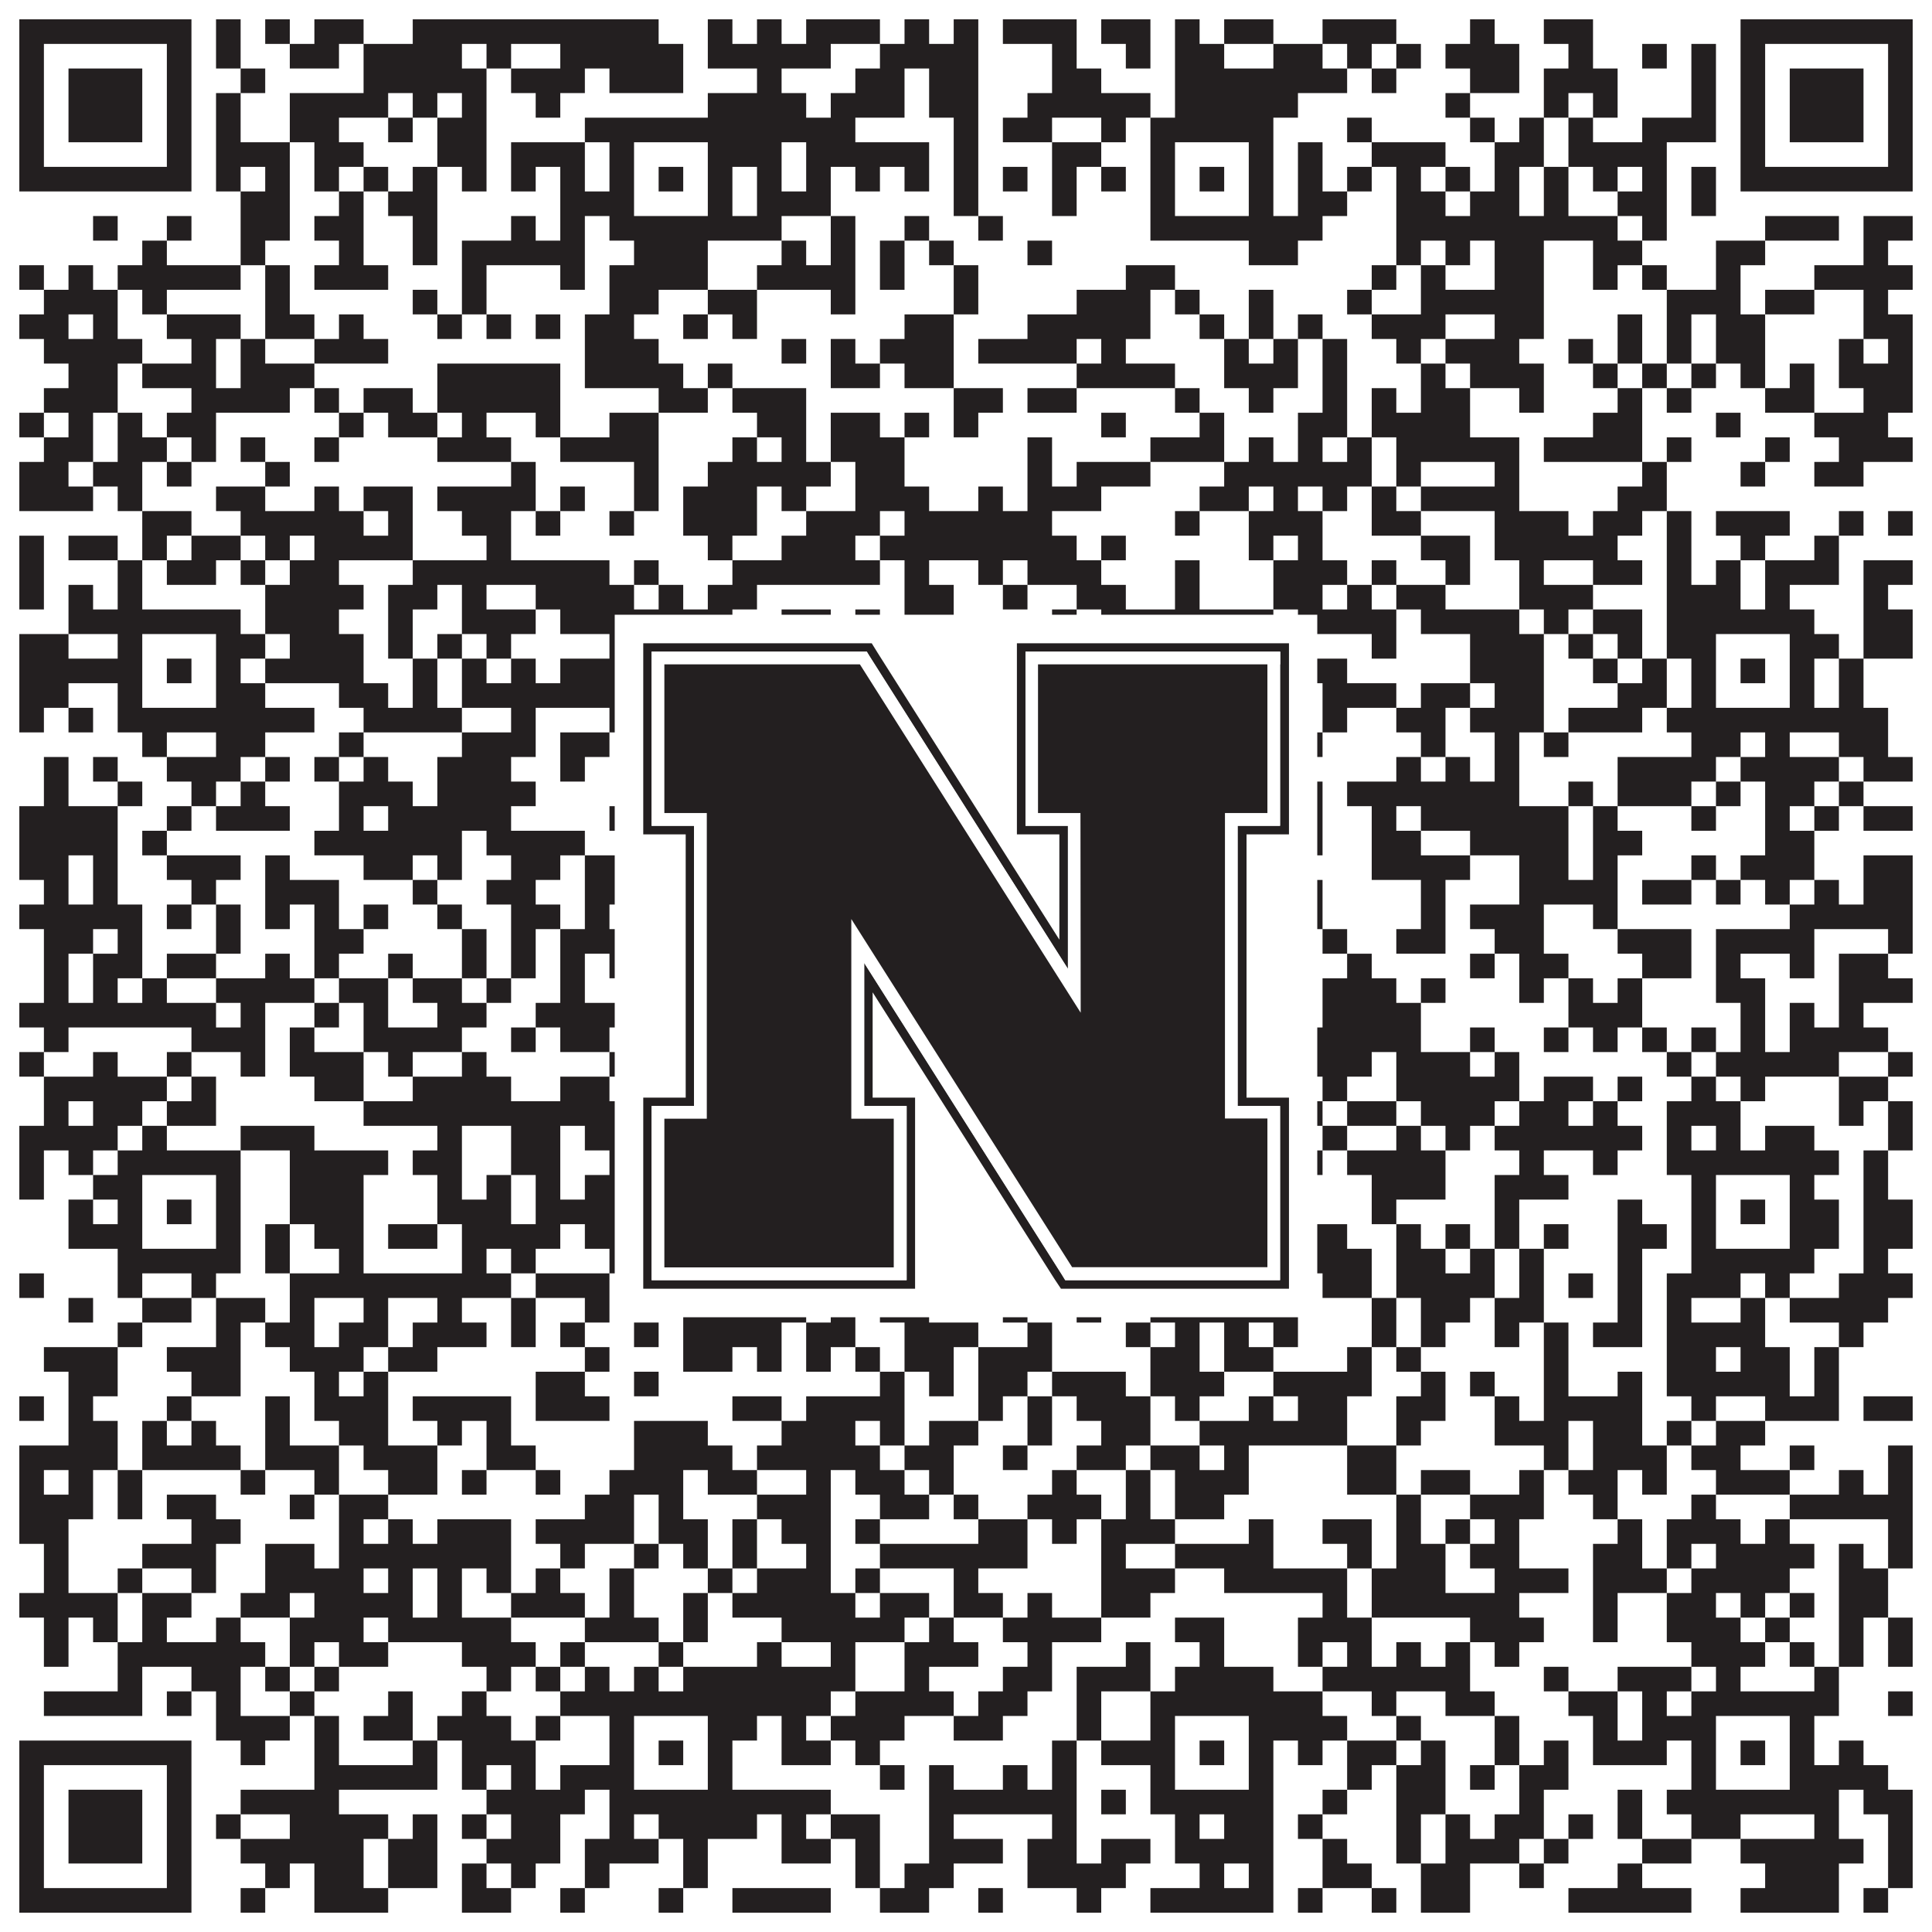<?xml version="1.0"?>
<svg xmlns="http://www.w3.org/2000/svg" xmlns:xlink="http://www.w3.org/1999/xlink" version="1.1" width="1100px" height="1100px" viewBox="0 0 1100 1100"><rect x="0" y="0" width="1100" height="1100" fill="#ffffff" fill-opacity="1"/><path fill="#231f20" fill-opacity="1" d="M11,11L109,11L109,25L11,25ZM123,11L137,11L137,25L123,25ZM151,11L165,11L165,25L151,25ZM179,11L207,11L207,25L179,25ZM235,11L375,11L375,25L235,25ZM403,11L417,11L417,25L403,25ZM431,11L445,11L445,25L431,25ZM459,11L501,11L501,25L459,25ZM515,11L529,11L529,25L515,25ZM543,11L557,11L557,25L543,25ZM571,11L613,11L613,25L571,25ZM627,11L655,11L655,25L627,25ZM669,11L683,11L683,25L669,25ZM697,11L725,11L725,25L697,25ZM753,11L795,11L795,25L753,25ZM837,11L851,11L851,25L837,25ZM879,11L907,11L907,25L879,25ZM991,11L1089,11L1089,25L991,25ZM11,25L25,25L25,39L11,39ZM95,25L109,25L109,39L95,39ZM123,25L137,25L137,39L123,39ZM165,25L193,25L193,39L165,39ZM207,25L263,25L263,39L207,39ZM277,25L291,25L291,39L277,39ZM319,25L389,25L389,39L319,39ZM403,25L473,25L473,39L403,39ZM501,25L557,25L557,39L501,39ZM599,25L613,25L613,39L599,39ZM641,25L655,25L655,39L641,39ZM669,25L697,25L697,39L669,39ZM725,25L753,25L753,39L725,39ZM767,25L781,25L781,39L767,39ZM795,25L809,25L809,39L795,39ZM823,25L865,25L865,39L823,39ZM893,25L907,25L907,39L893,39ZM935,25L949,25L949,39L935,39ZM963,25L977,25L977,39L963,39ZM991,25L1005,25L1005,39L991,39ZM1075,25L1089,25L1089,39L1075,39ZM11,39L25,39L25,53L11,53ZM39,39L81,39L81,53L39,53ZM95,39L109,39L109,53L95,53ZM137,39L151,39L151,53L137,53ZM207,39L277,39L277,53L207,53ZM291,39L333,39L333,53L291,53ZM347,39L389,39L389,53L347,53ZM431,39L445,39L445,53L431,53ZM487,39L515,39L515,53L487,53ZM529,39L557,39L557,53L529,53ZM599,39L627,39L627,53L599,53ZM669,39L767,39L767,53L669,53ZM781,39L795,39L795,53L781,53ZM837,39L865,39L865,53L837,53ZM879,39L921,39L921,53L879,53ZM963,39L977,39L977,53L963,53ZM991,39L1005,39L1005,53L991,53ZM1019,39L1061,39L1061,53L1019,53ZM1075,39L1089,39L1089,53L1075,53ZM11,53L25,53L25,67L11,67ZM39,53L81,53L81,67L39,67ZM95,53L109,53L109,67L95,67ZM123,53L137,53L137,67L123,67ZM165,53L221,53L221,67L165,67ZM235,53L249,53L249,67L235,67ZM263,53L277,53L277,67L263,67ZM305,53L319,53L319,67L305,67ZM403,53L459,53L459,67L403,67ZM473,53L515,53L515,67L473,67ZM529,53L557,53L557,67L529,67ZM585,53L655,53L655,67L585,67ZM669,53L739,53L739,67L669,67ZM823,53L837,53L837,67L823,67ZM879,53L893,53L893,67L879,67ZM907,53L921,53L921,67L907,67ZM963,53L977,53L977,67L963,67ZM991,53L1005,53L1005,67L991,67ZM1019,53L1061,53L1061,67L1019,67ZM1075,53L1089,53L1089,67L1075,67ZM11,67L25,67L25,81L11,81ZM39,67L81,67L81,81L39,81ZM95,67L109,67L109,81L95,81ZM123,67L137,67L137,81L123,81ZM165,67L193,67L193,81L165,81ZM221,67L235,67L235,81L221,81ZM249,67L277,67L277,81L249,81ZM333,67L487,67L487,81L333,81ZM543,67L557,67L557,81L543,81ZM571,67L599,67L599,81L571,81ZM627,67L641,67L641,81L627,81ZM655,67L725,67L725,81L655,81ZM767,67L781,67L781,81L767,81ZM837,67L851,67L851,81L837,81ZM865,67L879,67L879,81L865,81ZM893,67L907,67L907,81L893,81ZM935,67L977,67L977,81L935,81ZM991,67L1005,67L1005,81L991,81ZM1019,67L1061,67L1061,81L1019,81ZM1075,67L1089,67L1089,81L1075,81ZM11,81L25,81L25,95L11,95ZM95,81L109,81L109,95L95,95ZM123,81L165,81L165,95L123,95ZM179,81L207,81L207,95L179,95ZM249,81L277,81L277,95L249,95ZM291,81L333,81L333,95L291,95ZM347,81L361,81L361,95L347,95ZM403,81L445,81L445,95L403,95ZM459,81L529,81L529,95L459,95ZM543,81L557,81L557,95L543,95ZM599,81L627,81L627,95L599,95ZM655,81L669,81L669,95L655,95ZM711,81L725,81L725,95L711,95ZM739,81L753,81L753,95L739,95ZM781,81L823,81L823,95L781,95ZM851,81L879,81L879,95L851,95ZM893,81L949,81L949,95L893,95ZM991,81L1005,81L1005,95L991,95ZM1075,81L1089,81L1089,95L1075,95ZM11,95L109,95L109,109L11,109ZM123,95L137,95L137,109L123,109ZM151,95L165,95L165,109L151,109ZM179,95L193,95L193,109L179,109ZM207,95L221,95L221,109L207,109ZM235,95L249,95L249,109L235,109ZM263,95L277,95L277,109L263,109ZM291,95L305,95L305,109L291,109ZM319,95L333,95L333,109L319,109ZM347,95L361,95L361,109L347,109ZM375,95L389,95L389,109L375,109ZM403,95L417,95L417,109L403,109ZM431,95L445,95L445,109L431,109ZM459,95L473,95L473,109L459,109ZM487,95L501,95L501,109L487,109ZM515,95L529,95L529,109L515,109ZM543,95L557,95L557,109L543,109ZM571,95L585,95L585,109L571,109ZM599,95L613,95L613,109L599,109ZM627,95L641,95L641,109L627,109ZM655,95L669,95L669,109L655,109ZM683,95L697,95L697,109L683,109ZM711,95L725,95L725,109L711,109ZM739,95L753,95L753,109L739,109ZM767,95L781,95L781,109L767,109ZM795,95L809,95L809,109L795,109ZM823,95L837,95L837,109L823,109ZM851,95L865,95L865,109L851,109ZM879,95L893,95L893,109L879,109ZM907,95L921,95L921,109L907,109ZM935,95L949,95L949,109L935,109ZM963,95L977,95L977,109L963,109ZM991,95L1089,95L1089,109L991,109ZM137,109L165,109L165,123L137,123ZM193,109L207,109L207,123L193,123ZM221,109L249,109L249,123L221,123ZM319,109L361,109L361,123L319,123ZM403,109L417,109L417,123L403,123ZM431,109L473,109L473,123L431,123ZM543,109L557,109L557,123L543,123ZM599,109L613,109L613,123L599,123ZM655,109L669,109L669,123L655,123ZM711,109L725,109L725,123L711,123ZM739,109L767,109L767,123L739,123ZM795,109L823,109L823,123L795,123ZM837,109L865,109L865,123L837,123ZM879,109L893,109L893,123L879,123ZM921,109L949,109L949,123L921,123ZM963,109L977,109L977,123L963,123ZM53,123L67,123L67,137L53,137ZM95,123L109,123L109,137L95,137ZM137,123L165,123L165,137L137,137ZM179,123L207,123L207,137L179,137ZM235,123L249,123L249,137L235,137ZM291,123L305,123L305,137L291,137ZM319,123L333,123L333,137L319,137ZM347,123L445,123L445,137L347,137ZM473,123L487,123L487,137L473,137ZM515,123L529,123L529,137L515,137ZM557,123L571,123L571,137L557,137ZM655,123L753,123L753,137L655,137ZM795,123L921,123L921,137L795,137ZM935,123L949,123L949,137L935,137ZM1005,123L1047,123L1047,137L1005,137ZM1061,123L1089,123L1089,137L1061,137ZM81,137L95,137L95,151L81,151ZM137,137L151,137L151,151L137,151ZM193,137L207,137L207,151L193,151ZM235,137L249,137L249,151L235,151ZM263,137L333,137L333,151L263,151ZM361,137L403,137L403,151L361,151ZM445,137L459,137L459,151L445,151ZM473,137L487,137L487,151L473,151ZM501,137L515,137L515,151L501,151ZM529,137L543,137L543,151L529,151ZM585,137L599,137L599,151L585,151ZM711,137L739,137L739,151L711,151ZM795,137L809,137L809,151L795,151ZM823,137L837,137L837,151L823,151ZM851,137L879,137L879,151L851,151ZM907,137L935,137L935,151L907,151ZM977,137L1005,137L1005,151L977,151ZM1061,137L1075,137L1075,151L1061,151ZM11,151L25,151L25,165L11,165ZM39,151L53,151L53,165L39,165ZM67,151L137,151L137,165L67,165ZM151,151L165,151L165,165L151,165ZM179,151L221,151L221,165L179,165ZM263,151L277,151L277,165L263,165ZM319,151L333,151L333,165L319,165ZM347,151L403,151L403,165L347,165ZM431,151L487,151L487,165L431,165ZM501,151L515,151L515,165L501,165ZM543,151L557,151L557,165L543,165ZM641,151L669,151L669,165L641,165ZM781,151L795,151L795,165L781,165ZM809,151L823,151L823,165L809,165ZM851,151L879,151L879,165L851,165ZM907,151L921,151L921,165L907,165ZM935,151L949,151L949,165L935,165ZM977,151L991,151L991,165L977,165ZM1033,151L1089,151L1089,165L1033,165ZM25,165L67,165L67,179L25,179ZM81,165L95,165L95,179L81,179ZM151,165L165,165L165,179L151,179ZM235,165L249,165L249,179L235,179ZM263,165L277,165L277,179L263,179ZM347,165L375,165L375,179L347,179ZM403,165L431,165L431,179L403,179ZM473,165L487,165L487,179L473,179ZM543,165L557,165L557,179L543,179ZM613,165L655,165L655,179L613,179ZM669,165L683,165L683,179L669,179ZM711,165L725,165L725,179L711,179ZM767,165L781,165L781,179L767,179ZM809,165L879,165L879,179L809,179ZM949,165L991,165L991,179L949,179ZM1005,165L1033,165L1033,179L1005,179ZM1061,165L1075,165L1075,179L1061,179ZM11,179L39,179L39,193L11,193ZM53,179L67,179L67,193L53,193ZM95,179L137,179L137,193L95,193ZM151,179L179,179L179,193L151,193ZM193,179L207,179L207,193L193,193ZM249,179L263,179L263,193L249,193ZM277,179L291,179L291,193L277,193ZM305,179L319,179L319,193L305,193ZM333,179L361,179L361,193L333,193ZM389,179L403,179L403,193L389,193ZM417,179L431,179L431,193L417,193ZM515,179L543,179L543,193L515,193ZM585,179L655,179L655,193L585,193ZM683,179L697,179L697,193L683,193ZM711,179L725,179L725,193L711,193ZM739,179L753,179L753,193L739,193ZM781,179L823,179L823,193L781,193ZM851,179L879,179L879,193L851,193ZM921,179L935,179L935,193L921,193ZM949,179L963,179L963,193L949,193ZM977,179L1005,179L1005,193L977,193ZM1061,179L1089,179L1089,193L1061,193ZM25,193L81,193L81,207L25,207ZM109,193L123,193L123,207L109,207ZM137,193L151,193L151,207L137,207ZM179,193L221,193L221,207L179,207ZM333,193L375,193L375,207L333,207ZM445,193L459,193L459,207L445,207ZM473,193L487,193L487,207L473,207ZM501,193L543,193L543,207L501,207ZM557,193L613,193L613,207L557,207ZM627,193L641,193L641,207L627,207ZM697,193L711,193L711,207L697,207ZM725,193L739,193L739,207L725,207ZM753,193L767,193L767,207L753,207ZM795,193L809,193L809,207L795,207ZM823,193L865,193L865,207L823,207ZM893,193L907,193L907,207L893,207ZM921,193L935,193L935,207L921,207ZM949,193L963,193L963,207L949,207ZM977,193L1005,193L1005,207L977,207ZM1047,193L1061,193L1061,207L1047,207ZM1075,193L1089,193L1089,207L1075,207ZM39,207L67,207L67,221L39,221ZM81,207L123,207L123,221L81,221ZM137,207L179,207L179,221L137,221ZM249,207L319,207L319,221L249,221ZM333,207L389,207L389,221L333,221ZM403,207L417,207L417,221L403,221ZM473,207L501,207L501,221L473,221ZM515,207L543,207L543,221L515,221ZM613,207L669,207L669,221L613,221ZM697,207L739,207L739,221L697,221ZM753,207L767,207L767,221L753,221ZM809,207L823,207L823,221L809,221ZM837,207L879,207L879,221L837,221ZM907,207L921,207L921,221L907,221ZM935,207L949,207L949,221L935,221ZM963,207L977,207L977,221L963,221ZM991,207L1005,207L1005,221L991,221ZM1019,207L1033,207L1033,221L1019,221ZM1047,207L1089,207L1089,221L1047,221ZM25,221L67,221L67,235L25,235ZM109,221L165,221L165,235L109,235ZM179,221L193,221L193,235L179,235ZM207,221L235,221L235,235L207,235ZM249,221L319,221L319,235L249,235ZM375,221L403,221L403,235L375,235ZM417,221L459,221L459,235L417,235ZM543,221L571,221L571,235L543,235ZM585,221L613,221L613,235L585,235ZM669,221L683,221L683,235L669,235ZM711,221L725,221L725,235L711,235ZM753,221L767,221L767,235L753,235ZM781,221L795,221L795,235L781,235ZM809,221L837,221L837,235L809,235ZM865,221L879,221L879,235L865,235ZM921,221L935,221L935,235L921,235ZM949,221L963,221L963,235L949,235ZM1005,221L1033,221L1033,235L1005,235ZM1061,221L1089,221L1089,235L1061,235ZM11,235L25,235L25,249L11,249ZM39,235L53,235L53,249L39,249ZM67,235L81,235L81,249L67,249ZM95,235L123,235L123,249L95,249ZM193,235L207,235L207,249L193,249ZM221,235L249,235L249,249L221,249ZM263,235L277,235L277,249L263,249ZM305,235L319,235L319,249L305,249ZM347,235L375,235L375,249L347,249ZM431,235L459,235L459,249L431,249ZM473,235L501,235L501,249L473,249ZM515,235L529,235L529,249L515,249ZM543,235L557,235L557,249L543,249ZM627,235L641,235L641,249L627,249ZM683,235L697,235L697,249L683,249ZM739,235L767,235L767,249L739,249ZM781,235L837,235L837,249L781,249ZM907,235L935,235L935,249L907,249ZM977,235L991,235L991,249L977,249ZM1033,235L1075,235L1075,249L1033,249ZM25,249L53,249L53,263L25,263ZM67,249L95,249L95,263L67,263ZM109,249L123,249L123,263L109,263ZM137,249L151,249L151,263L137,263ZM179,249L193,249L193,263L179,263ZM249,249L291,249L291,263L249,263ZM319,249L375,249L375,263L319,263ZM417,249L431,249L431,263L417,263ZM445,249L459,249L459,263L445,263ZM473,249L515,249L515,263L473,263ZM585,249L599,249L599,263L585,263ZM655,249L697,249L697,263L655,263ZM711,249L725,249L725,263L711,263ZM739,249L753,249L753,263L739,263ZM767,249L781,249L781,263L767,263ZM795,249L865,249L865,263L795,263ZM879,249L935,249L935,263L879,263ZM949,249L963,249L963,263L949,263ZM1005,249L1019,249L1019,263L1005,263ZM1047,249L1089,249L1089,263L1047,263ZM11,263L39,263L39,277L11,277ZM53,263L81,263L81,277L53,277ZM95,263L109,263L109,277L95,277ZM151,263L165,263L165,277L151,277ZM291,263L305,263L305,277L291,277ZM361,263L375,263L375,277L361,277ZM403,263L473,263L473,277L403,277ZM487,263L515,263L515,277L487,277ZM585,263L599,263L599,277L585,277ZM613,263L655,263L655,277L613,277ZM697,263L781,263L781,277L697,277ZM795,263L809,263L809,277L795,277ZM851,263L865,263L865,277L851,277ZM935,263L949,263L949,277L935,277ZM991,263L1005,263L1005,277L991,277ZM1033,263L1061,263L1061,277L1033,277ZM11,277L53,277L53,291L11,291ZM67,277L81,277L81,291L67,291ZM123,277L151,277L151,291L123,291ZM179,277L193,277L193,291L179,291ZM207,277L235,277L235,291L207,291ZM249,277L305,277L305,291L249,291ZM319,277L333,277L333,291L319,291ZM361,277L375,277L375,291L361,291ZM389,277L431,277L431,291L389,291ZM445,277L459,277L459,291L445,291ZM487,277L529,277L529,291L487,291ZM557,277L571,277L571,291L557,291ZM585,277L627,277L627,291L585,291ZM683,277L711,277L711,291L683,291ZM725,277L739,277L739,291L725,291ZM753,277L767,277L767,291L753,291ZM781,277L795,277L795,291L781,291ZM809,277L865,277L865,291L809,291ZM921,277L949,277L949,291L921,291ZM81,291L109,291L109,305L81,305ZM137,291L207,291L207,305L137,305ZM221,291L235,291L235,305L221,305ZM263,291L291,291L291,305L263,305ZM305,291L319,291L319,305L305,305ZM347,291L361,291L361,305L347,305ZM389,291L431,291L431,305L389,305ZM459,291L501,291L501,305L459,305ZM515,291L599,291L599,305L515,305ZM669,291L683,291L683,305L669,305ZM711,291L753,291L753,305L711,305ZM781,291L809,291L809,305L781,305ZM851,291L893,291L893,305L851,305ZM907,291L935,291L935,305L907,305ZM949,291L963,291L963,305L949,305ZM977,291L1019,291L1019,305L977,305ZM1047,291L1061,291L1061,305L1047,305ZM1075,291L1089,291L1089,305L1075,305ZM11,305L25,305L25,319L11,319ZM39,305L67,305L67,319L39,319ZM81,305L95,305L95,319L81,319ZM109,305L137,305L137,319L109,319ZM151,305L165,305L165,319L151,319ZM179,305L235,305L235,319L179,319ZM277,305L291,305L291,319L277,319ZM403,305L417,305L417,319L403,319ZM445,305L487,305L487,319L445,319ZM501,305L613,305L613,319L501,319ZM627,305L641,305L641,319L627,319ZM711,305L725,305L725,319L711,319ZM739,305L753,305L753,319L739,319ZM809,305L837,305L837,319L809,319ZM851,305L921,305L921,319L851,319ZM949,305L963,305L963,319L949,319ZM991,305L1005,305L1005,319L991,319ZM1033,305L1047,305L1047,319L1033,319ZM11,319L25,319L25,333L11,333ZM67,319L81,319L81,333L67,333ZM95,319L123,319L123,333L95,333ZM137,319L151,319L151,333L137,333ZM165,319L193,319L193,333L165,333ZM235,319L347,319L347,333L235,333ZM361,319L375,319L375,333L361,333ZM417,319L501,319L501,333L417,333ZM515,319L529,319L529,333L515,333ZM557,319L571,319L571,333L557,333ZM585,319L627,319L627,333L585,333ZM669,319L683,319L683,333L669,333ZM725,319L767,319L767,333L725,333ZM781,319L795,319L795,333L781,333ZM823,319L837,319L837,333L823,333ZM865,319L879,319L879,333L865,333ZM907,319L935,319L935,333L907,333ZM949,319L963,319L963,333L949,333ZM977,319L991,319L991,333L977,333ZM1005,319L1047,319L1047,333L1005,333ZM1061,319L1089,319L1089,333L1061,333ZM11,333L25,333L25,347L11,347ZM39,333L53,333L53,347L39,347ZM67,333L81,333L81,347L67,347ZM151,333L207,333L207,347L151,347ZM221,333L249,333L249,347L221,347ZM263,333L277,333L277,347L263,347ZM305,333L361,333L361,347L305,347ZM375,333L389,333L389,347L375,347ZM403,333L431,333L431,347L403,347ZM515,333L543,333L543,347L515,347ZM571,333L585,333L585,347L571,347ZM613,333L641,333L641,347L613,347ZM669,333L683,333L683,347L669,347ZM725,333L753,333L753,347L725,347ZM767,333L781,333L781,347L767,347ZM795,333L823,333L823,347L795,347ZM865,333L907,333L907,347L865,347ZM949,333L991,333L991,347L949,347ZM1005,333L1019,333L1019,347L1005,347ZM1061,333L1075,333L1075,347L1061,347ZM39,347L137,347L137,361L39,361ZM151,347L193,347L193,361L151,361ZM221,347L235,347L235,361L221,361ZM263,347L305,347L305,361L263,361ZM319,347L417,347L417,361L319,361ZM445,347L473,347L473,361L445,361ZM487,347L501,347L501,361L487,361ZM515,347L543,347L543,361L515,361ZM599,347L613,347L613,361L599,361ZM627,347L725,347L725,361L627,361ZM739,347L795,347L795,361L739,361ZM809,347L865,347L865,361L809,361ZM879,347L893,347L893,361L879,361ZM907,347L935,347L935,361L907,361ZM949,347L1033,347L1033,361L949,361ZM1061,347L1089,347L1089,361L1061,361ZM11,361L39,361L39,375L11,375ZM67,361L81,361L81,375L67,375ZM123,361L151,361L151,375L123,375ZM165,361L207,361L207,375L165,375ZM221,361L235,361L235,375L221,375ZM249,361L263,361L263,375L249,375ZM277,361L291,361L291,375L277,375ZM347,361L361,361L361,375L347,375ZM403,361L417,361L417,375L403,375ZM445,361L501,361L501,375L445,375ZM557,361L571,361L571,375L557,375ZM585,361L599,361L599,375L585,375ZM641,361L669,361L669,375L641,375ZM711,361L739,361L739,375L711,375ZM781,361L795,361L795,375L781,375ZM837,361L879,361L879,375L837,375ZM893,361L907,361L907,375L893,375ZM921,361L935,361L935,375L921,375ZM949,361L977,361L977,375L949,375ZM1019,361L1047,361L1047,375L1019,375ZM1061,361L1089,361L1089,375L1061,375ZM11,375L81,375L81,389L11,389ZM95,375L109,375L109,389L95,389ZM123,375L137,375L137,389L123,389ZM151,375L207,375L207,389L151,389ZM235,375L249,375L249,389L235,389ZM263,375L277,375L277,389L263,389ZM291,375L305,375L305,389L291,389ZM319,375L361,375L361,389L319,389ZM375,375L389,375L389,389L375,389ZM403,375L417,375L417,389L403,389ZM431,375L445,375L445,389L431,389ZM487,375L501,375L501,389L487,389ZM529,375L585,375L585,389L529,389ZM599,375L669,375L669,389L599,389ZM683,375L697,375L697,389L683,389ZM711,375L725,375L725,389L711,389ZM739,375L767,375L767,389L739,389ZM837,375L879,375L879,389L837,389ZM907,375L921,375L921,389L907,389ZM935,375L949,375L949,389L935,389ZM963,375L977,375L977,389L963,389ZM991,375L1005,375L1005,389L991,389ZM1019,375L1033,375L1033,389L1019,389ZM1047,375L1061,375L1061,389L1047,389ZM11,389L39,389L39,403L11,403ZM67,389L81,389L81,403L67,403ZM123,389L151,389L151,403L123,403ZM193,389L221,389L221,403L193,403ZM235,389L249,389L249,403L235,403ZM263,389L361,389L361,403L263,403ZM403,389L459,389L459,403L403,403ZM473,389L529,389L529,403L473,403ZM543,389L571,389L571,403L543,403ZM585,389L599,389L599,403L585,403ZM641,389L669,389L669,403L641,403ZM711,389L725,389L725,403L711,403ZM753,389L795,389L795,403L753,403ZM809,389L837,389L837,403L809,403ZM851,389L879,389L879,403L851,403ZM921,389L949,389L949,403L921,403ZM963,389L977,389L977,403L963,403ZM1019,389L1033,389L1033,403L1019,403ZM1047,389L1061,389L1061,403L1047,403ZM11,403L25,403L25,417L11,417ZM39,403L53,403L53,417L39,417ZM67,403L179,403L179,417L67,417ZM207,403L263,403L263,417L207,417ZM291,403L305,403L305,417L291,417ZM347,403L417,403L417,417L347,417ZM431,403L459,403L459,417L431,417ZM473,403L501,403L501,417L473,417ZM585,403L599,403L599,417L585,417ZM613,403L627,403L627,417L613,417ZM655,403L725,403L725,417L655,417ZM753,403L767,403L767,417L753,417ZM795,403L823,403L823,417L795,417ZM837,403L879,403L879,417L837,417ZM893,403L935,403L935,417L893,417ZM949,403L1075,403L1075,417L949,417ZM81,417L95,417L95,431L81,431ZM123,417L151,417L151,431L123,431ZM193,417L207,417L207,431L193,431ZM263,417L305,417L305,431L263,431ZM319,417L347,417L347,431L319,431ZM375,417L389,417L389,431L375,431ZM431,417L445,417L445,431L431,431ZM473,417L487,417L487,431L473,431ZM501,417L515,417L515,431L501,431ZM529,417L585,417L585,431L529,431ZM627,417L641,417L641,431L627,431ZM655,417L697,417L697,431L655,431ZM711,417L753,417L753,431L711,431ZM809,417L823,417L823,431L809,431ZM851,417L865,417L865,431L851,431ZM879,417L893,417L893,431L879,431ZM963,417L991,417L991,431L963,431ZM1005,417L1019,417L1019,431L1005,431ZM1047,417L1075,417L1075,431L1047,431ZM25,431L39,431L39,445L25,445ZM53,431L67,431L67,445L53,445ZM95,431L137,431L137,445L95,445ZM151,431L165,431L165,445L151,445ZM179,431L193,431L193,445L179,445ZM207,431L221,431L221,445L207,445ZM249,431L291,431L291,445L249,445ZM319,431L333,431L333,445L319,445ZM361,431L375,431L375,445L361,445ZM389,431L403,431L403,445L389,445ZM417,431L431,431L431,445L417,445ZM445,431L459,431L459,445L445,445ZM473,431L487,431L487,445L473,445ZM501,431L515,431L515,445L501,445ZM571,431L585,431L585,445L571,445ZM599,431L613,431L613,445L599,445ZM655,431L711,431L711,445L655,445ZM795,431L809,431L809,445L795,445ZM823,431L837,431L837,445L823,445ZM851,431L865,431L865,445L851,445ZM921,431L977,431L977,445L921,445ZM991,431L1047,431L1047,445L991,445ZM1061,431L1089,431L1089,445L1061,445ZM25,445L39,445L39,459L25,459ZM67,445L81,445L81,459L67,459ZM109,445L123,445L123,459L109,459ZM137,445L151,445L151,459L137,459ZM193,445L235,445L235,459L193,459ZM249,445L305,445L305,459L249,459ZM361,445L375,445L375,459L361,459ZM403,445L431,445L431,459L403,459ZM487,445L501,445L501,459L487,459ZM515,445L529,445L529,459L515,459ZM557,445L571,445L571,459L557,459ZM599,445L613,445L613,459L599,459ZM627,445L669,445L669,459L627,459ZM683,445L697,445L697,459L683,459ZM739,445L753,445L753,459L739,459ZM767,445L865,445L865,459L767,459ZM893,445L907,445L907,459L893,459ZM921,445L963,445L963,459L921,459ZM977,445L991,445L991,459L977,459ZM1005,445L1033,445L1033,459L1005,459ZM1047,445L1061,445L1061,459L1047,459ZM11,459L67,459L67,473L11,473ZM95,459L109,459L109,473L95,473ZM123,459L165,459L165,473L123,473ZM193,459L207,459L207,473L193,473ZM221,459L291,459L291,473L221,473ZM347,459L375,459L375,473L347,473ZM403,459L431,459L431,473L403,473ZM543,459L585,459L585,473L543,473ZM613,459L627,459L627,473L613,473ZM683,459L697,459L697,473L683,473ZM711,459L753,459L753,473L711,473ZM781,459L795,459L795,473L781,473ZM809,459L893,459L893,473L809,473ZM907,459L921,459L921,473L907,473ZM963,459L977,459L977,473L963,473ZM1005,459L1019,459L1019,473L1005,473ZM1033,459L1047,459L1047,473L1033,473ZM1061,459L1089,459L1089,473L1061,473ZM11,473L67,473L67,487L11,487ZM81,473L95,473L95,487L81,487ZM179,473L263,473L263,487L179,487ZM277,473L333,473L333,487L277,487ZM361,473L431,473L431,487L361,487ZM445,473L459,473L459,487L445,487ZM473,473L515,473L515,487L473,487ZM529,473L543,473L543,487L529,487ZM557,473L571,473L571,487L557,487ZM599,473L669,473L669,487L599,487ZM711,473L725,473L725,487L711,487ZM739,473L753,473L753,487L739,487ZM781,473L809,473L809,487L781,487ZM837,473L893,473L893,487L837,487ZM907,473L935,473L935,487L907,487ZM1005,473L1033,473L1033,487L1005,487ZM11,487L39,487L39,501L11,501ZM53,487L67,487L67,501L53,501ZM95,487L137,487L137,501L95,501ZM151,487L165,487L165,501L151,501ZM207,487L235,487L235,501L207,501ZM249,487L263,487L263,501L249,501ZM291,487L319,487L319,501L291,501ZM333,487L361,487L361,501L333,501ZM431,487L459,487L459,501L431,501ZM473,487L515,487L515,501L473,501ZM529,487L543,487L543,501L529,501ZM571,487L585,487L585,501L571,501ZM599,487L613,487L613,501L599,501ZM669,487L683,487L683,501L669,501ZM711,487L725,487L725,501L711,501ZM781,487L837,487L837,501L781,501ZM865,487L893,487L893,501L865,501ZM907,487L921,487L921,501L907,501ZM963,487L977,487L977,501L963,501ZM991,487L1033,487L1033,501L991,501ZM1061,487L1089,487L1089,501L1061,501ZM25,501L39,501L39,515L25,515ZM53,501L67,501L67,515L53,515ZM109,501L123,501L123,515L109,515ZM151,501L193,501L193,515L151,515ZM235,501L249,501L249,515L235,515ZM277,501L305,501L305,515L277,515ZM333,501L375,501L375,515L333,515ZM431,501L445,501L445,515L431,515ZM473,501L529,501L529,515L473,515ZM557,501L585,501L585,515L557,515ZM613,501L627,501L627,515L613,515ZM641,501L669,501L669,515L641,515ZM739,501L753,501L753,515L739,515ZM809,501L823,501L823,515L809,515ZM865,501L921,501L921,515L865,515ZM935,501L963,501L963,515L935,515ZM977,501L991,501L991,515L977,515ZM1005,501L1019,501L1019,515L1005,515ZM1033,501L1047,501L1047,515L1033,515ZM1061,501L1089,501L1089,515L1061,515ZM11,515L81,515L81,529L11,529ZM95,515L109,515L109,529L95,529ZM123,515L137,515L137,529L123,529ZM151,515L165,515L165,529L151,529ZM179,515L193,515L193,529L179,529ZM207,515L221,515L221,529L207,529ZM249,515L263,515L263,529L249,529ZM291,515L319,515L319,529L291,529ZM333,515L347,515L347,529L333,529ZM361,515L375,515L375,529L361,529ZM403,515L417,515L417,529L403,529ZM431,515L473,515L473,529L431,529ZM487,515L529,515L529,529L487,529ZM557,515L571,515L571,529L557,529ZM599,515L613,515L613,529L599,529ZM655,515L669,515L669,529L655,529ZM739,515L753,515L753,529L739,529ZM809,515L823,515L823,529L809,529ZM837,515L879,515L879,529L837,529ZM907,515L921,515L921,529L907,529ZM1019,515L1089,515L1089,529L1019,529ZM25,529L53,529L53,543L25,543ZM67,529L81,529L81,543L67,543ZM123,529L137,529L137,543L123,543ZM179,529L207,529L207,543L179,543ZM263,529L277,529L277,543L263,543ZM291,529L305,529L305,543L291,543ZM319,529L361,529L361,543L319,543ZM375,529L417,529L417,543L375,543ZM431,529L445,529L445,543L431,543ZM473,529L515,529L515,543L473,543ZM543,529L557,529L557,543L543,543ZM641,529L697,529L697,543L641,543ZM711,529L725,529L725,543L711,543ZM753,529L767,529L767,543L753,543ZM795,529L823,529L823,543L795,543ZM851,529L879,529L879,543L851,543ZM921,529L963,529L963,543L921,543ZM977,529L1033,529L1033,543L977,543ZM1075,529L1089,529L1089,543L1075,543ZM25,543L39,543L39,557L25,557ZM53,543L81,543L81,557L53,557ZM95,543L123,543L123,557L95,557ZM151,543L165,543L165,557L151,557ZM179,543L193,543L193,557L179,557ZM221,543L235,543L235,557L221,557ZM263,543L277,543L277,557L263,557ZM291,543L305,543L305,557L291,557ZM319,543L333,543L333,557L319,557ZM347,543L361,543L361,557L347,557ZM375,543L389,543L389,557L375,557ZM445,543L459,543L459,557L445,557ZM571,543L599,543L599,557L571,557ZM641,543L655,543L655,557L641,557ZM669,543L683,543L683,557L669,557ZM697,543L711,543L711,557L697,557ZM767,543L781,543L781,557L767,557ZM837,543L851,543L851,557L837,557ZM865,543L893,543L893,557L865,557ZM935,543L963,543L963,557L935,557ZM977,543L991,543L991,557L977,557ZM1019,543L1033,543L1033,557L1019,557ZM1047,543L1075,543L1075,557L1047,557ZM25,557L39,557L39,571L25,571ZM53,557L67,557L67,571L53,571ZM81,557L95,557L95,571L81,571ZM123,557L179,557L179,571L123,571ZM193,557L221,557L221,571L193,571ZM235,557L263,557L263,571L235,571ZM277,557L291,557L291,571L277,571ZM319,557L333,557L333,571L319,571ZM361,557L375,557L375,571L361,571ZM389,557L417,557L417,571L389,571ZM445,557L459,557L459,571L445,571ZM473,557L487,557L487,571L473,571ZM641,557L669,557L669,571L641,571ZM711,557L739,557L739,571L711,571ZM753,557L795,557L795,571L753,571ZM809,557L823,557L823,571L809,571ZM865,557L879,557L879,571L865,571ZM893,557L907,557L907,571L893,571ZM921,557L935,557L935,571L921,571ZM977,557L1005,557L1005,571L977,571ZM1047,557L1089,557L1089,571L1047,571ZM11,571L123,571L123,585L11,585ZM137,571L151,571L151,585L137,585ZM179,571L193,571L193,585L179,585ZM207,571L221,571L221,585L207,585ZM249,571L277,571L277,585L249,585ZM305,571L375,571L375,585L305,585ZM389,571L417,571L417,585L389,585ZM431,571L473,571L473,585L431,585ZM501,571L557,571L557,585L501,585ZM571,571L585,571L585,585L571,585ZM599,571L613,571L613,585L599,585ZM641,571L655,571L655,585L641,585ZM669,571L683,571L683,585L669,585ZM753,571L809,571L809,585L753,585ZM893,571L935,571L935,585L893,585ZM991,571L1005,571L1005,585L991,585ZM1019,571L1033,571L1033,585L1019,585ZM1047,571L1061,571L1061,585L1047,585ZM25,585L39,585L39,599L25,599ZM109,585L151,585L151,599L109,599ZM165,585L179,585L179,599L165,599ZM207,585L263,585L263,599L207,599ZM291,585L305,585L305,599L291,599ZM319,585L347,585L347,599L319,599ZM361,585L375,585L375,599L361,599ZM389,585L431,585L431,599L389,599ZM445,585L473,585L473,599L445,599ZM515,585L571,585L571,599L515,599ZM599,585L627,585L627,599L599,599ZM669,585L683,585L683,599L669,599ZM725,585L809,585L809,599L725,599ZM837,585L851,585L851,599L837,599ZM879,585L893,585L893,599L879,599ZM907,585L921,585L921,599L907,599ZM935,585L949,585L949,599L935,599ZM963,585L977,585L977,599L963,599ZM991,585L1005,585L1005,599L991,599ZM1019,585L1075,585L1075,599L1019,599ZM11,599L25,599L25,613L11,613ZM53,599L67,599L67,613L53,613ZM95,599L109,599L109,613L95,613ZM137,599L151,599L151,613L137,613ZM165,599L207,599L207,613L165,613ZM221,599L235,599L235,613L221,613ZM263,599L277,599L277,613L263,613ZM347,599L403,599L403,613L347,613ZM431,599L473,599L473,613L431,613ZM515,599L529,599L529,613L515,613ZM557,599L585,599L585,613L557,613ZM627,599L655,599L655,613L627,613ZM669,599L683,599L683,613L669,613ZM711,599L725,599L725,613L711,613ZM739,599L781,599L781,613L739,613ZM795,599L837,599L837,613L795,613ZM851,599L865,599L865,613L851,613ZM949,599L963,599L963,613L949,613ZM977,599L1047,599L1047,613L977,613ZM1075,599L1089,599L1089,613L1075,613ZM25,613L95,613L95,627L25,627ZM109,613L123,613L123,627L109,627ZM179,613L207,613L207,627L179,627ZM235,613L291,613L291,627L235,627ZM319,613L347,613L347,627L319,627ZM361,613L375,613L375,627L361,627ZM403,613L417,613L417,627L403,627ZM431,613L459,613L459,627L431,627ZM473,613L571,613L571,627L473,627ZM585,613L627,613L627,627L585,627ZM669,613L683,613L683,627L669,627ZM711,613L725,613L725,627L711,627ZM753,613L767,613L767,627L753,627ZM795,613L865,613L865,627L795,627ZM879,613L907,613L907,627L879,627ZM921,613L935,613L935,627L921,627ZM963,613L977,613L977,627L963,627ZM991,613L1005,613L1005,627L991,627ZM1047,613L1075,613L1075,627L1047,627ZM25,627L39,627L39,641L25,641ZM53,627L81,627L81,641L53,641ZM95,627L123,627L123,641L95,641ZM207,627L361,627L361,641L207,641ZM403,627L417,627L417,641L403,641ZM487,627L501,627L501,641L487,641ZM529,627L557,627L557,641L529,641ZM585,627L613,627L613,641L585,641ZM641,627L669,627L669,641L641,641ZM683,627L697,627L697,641L683,641ZM711,627L753,627L753,641L711,641ZM767,627L795,627L795,641L767,641ZM809,627L851,627L851,641L809,641ZM865,627L893,627L893,641L865,641ZM907,627L921,627L921,641L907,641ZM949,627L991,627L991,641L949,641ZM1047,627L1061,627L1061,641L1047,641ZM1075,627L1089,627L1089,641L1075,641ZM11,641L67,641L67,655L11,655ZM81,641L95,641L95,655L81,655ZM137,641L179,641L179,655L137,655ZM249,641L263,641L263,655L249,655ZM291,641L319,641L319,655L291,655ZM333,641L361,641L361,655L333,655ZM375,641L389,641L389,655L375,655ZM403,641L417,641L417,655L403,655ZM445,641L473,641L473,655L445,655ZM487,641L543,641L543,655L487,655ZM557,641L571,641L571,655L557,655ZM585,641L599,641L599,655L585,655ZM613,641L641,641L641,655L613,655ZM683,641L697,641L697,655L683,655ZM711,641L725,641L725,655L711,655ZM753,641L767,641L767,655L753,655ZM795,641L809,641L809,655L795,655ZM823,641L837,641L837,655L823,655ZM851,641L935,641L935,655L851,655ZM949,641L963,641L963,655L949,655ZM977,641L991,641L991,655L977,655ZM1005,641L1033,641L1033,655L1005,655ZM1075,641L1089,641L1089,655L1075,655ZM11,655L25,655L25,669L11,669ZM39,655L53,655L53,669L39,669ZM67,655L137,655L137,669L67,669ZM165,655L221,655L221,669L165,669ZM235,655L263,655L263,669L235,669ZM291,655L319,655L319,669L291,669ZM347,655L431,655L431,669L347,669ZM487,655L501,655L501,669L487,669ZM557,655L571,655L571,669L557,669ZM599,655L613,655L613,669L599,669ZM627,655L725,655L725,669L627,669ZM739,655L753,655L753,669L739,669ZM767,655L823,655L823,669L767,669ZM865,655L879,655L879,669L865,669ZM907,655L921,655L921,669L907,669ZM949,655L1047,655L1047,669L949,669ZM1061,655L1075,655L1075,669L1061,669ZM11,669L25,669L25,683L11,683ZM53,669L81,669L81,683L53,683ZM123,669L137,669L137,683L123,683ZM165,669L207,669L207,683L165,683ZM249,669L263,669L263,683L249,683ZM277,669L291,669L291,683L277,683ZM305,669L319,669L319,683L305,683ZM333,669L361,669L361,683L333,683ZM403,669L445,669L445,683L403,683ZM459,669L487,669L487,683L459,683ZM543,669L627,669L627,683L543,683ZM641,669L669,669L669,683L641,683ZM711,669L739,669L739,683L711,683ZM781,669L823,669L823,683L781,683ZM851,669L893,669L893,683L851,683ZM963,669L977,669L977,683L963,683ZM1019,669L1033,669L1033,683L1019,683ZM1061,669L1075,669L1075,683L1061,683ZM39,683L53,683L53,697L39,697ZM67,683L81,683L81,697L67,697ZM95,683L109,683L109,697L95,697ZM123,683L137,683L137,697L123,697ZM165,683L207,683L207,697L165,697ZM249,683L291,683L291,697L249,697ZM305,683L361,683L361,697L305,697ZM375,683L389,683L389,697L375,697ZM403,683L431,683L431,697L403,697ZM445,683L515,683L515,697L445,697ZM529,683L557,683L557,697L529,697ZM571,683L585,683L585,697L571,697ZM599,683L613,683L613,697L599,697ZM655,683L669,683L669,697L655,697ZM683,683L697,683L697,697L683,697ZM711,683L725,683L725,697L711,697ZM781,683L795,683L795,697L781,697ZM851,683L865,683L865,697L851,697ZM921,683L935,683L935,697L921,697ZM963,683L977,683L977,697L963,697ZM991,683L1005,683L1005,697L991,697ZM1019,683L1047,683L1047,697L1019,697ZM1061,683L1089,683L1089,697L1061,697ZM39,697L81,697L81,711L39,711ZM123,697L137,697L137,711L123,711ZM151,697L165,697L165,711L151,711ZM179,697L207,697L207,711L179,711ZM221,697L249,697L249,711L221,711ZM263,697L319,697L319,711L263,711ZM333,697L361,697L361,711L333,711ZM403,697L417,697L417,711L403,711ZM431,697L459,697L459,711L431,711ZM473,697L487,697L487,711L473,711ZM543,697L571,697L571,711L543,711ZM585,697L627,697L627,711L585,711ZM655,697L669,697L669,711L655,711ZM711,697L767,697L767,711L711,711ZM795,697L809,697L809,711L795,711ZM823,697L837,697L837,711L823,711ZM851,697L865,697L865,711L851,711ZM879,697L893,697L893,711L879,711ZM921,697L949,697L949,711L921,711ZM963,697L977,697L977,711L963,711ZM1019,697L1047,697L1047,711L1019,711ZM1061,697L1089,697L1089,711L1061,711ZM67,711L137,711L137,725L67,725ZM151,711L165,711L165,725L151,725ZM193,711L207,711L207,725L193,725ZM263,711L277,711L277,725L263,725ZM291,711L305,711L305,725L291,725ZM347,711L431,711L431,725L347,725ZM487,711L515,711L515,725L487,725ZM571,711L585,711L585,725L571,725ZM599,711L627,711L627,725L599,725ZM641,711L725,711L725,725L641,725ZM739,711L781,711L781,725L739,725ZM795,711L823,711L823,725L795,725ZM837,711L851,711L851,725L837,725ZM865,711L879,711L879,725L865,725ZM921,711L935,711L935,725L921,725ZM963,711L1033,711L1033,725L963,725ZM1061,711L1075,711L1075,725L1061,725ZM11,725L25,725L25,739L11,739ZM67,725L81,725L81,739L67,739ZM109,725L123,725L123,739L109,739ZM165,725L291,725L291,739L165,739ZM305,725L347,725L347,739L305,739ZM375,725L403,725L403,739L375,739ZM417,725L431,725L431,739L417,739ZM501,725L515,725L515,739L501,739ZM529,725L543,725L543,739L529,739ZM557,725L599,725L599,739L557,739ZM613,725L641,725L641,739L613,739ZM711,725L725,725L725,739L711,739ZM753,725L781,725L781,739L753,739ZM795,725L851,725L851,739L795,739ZM865,725L879,725L879,739L865,739ZM893,725L907,725L907,739L893,739ZM921,725L935,725L935,739L921,739ZM949,725L991,725L991,739L949,739ZM1005,725L1019,725L1019,739L1005,739ZM1047,725L1089,725L1089,739L1047,739ZM39,739L53,739L53,753L39,753ZM81,739L109,739L109,753L81,753ZM123,739L151,739L151,753L123,753ZM165,739L179,739L179,753L165,753ZM207,739L221,739L221,753L207,753ZM249,739L263,739L263,753L249,753ZM291,739L305,739L305,753L291,753ZM333,739L347,739L347,753L333,753ZM389,739L459,739L459,753L389,753ZM473,739L487,739L487,753L473,753ZM501,739L529,739L529,753L501,753ZM571,739L585,739L585,753L571,753ZM613,739L627,739L627,753L613,753ZM655,739L739,739L739,753L655,753ZM781,739L795,739L795,753L781,753ZM809,739L837,739L837,753L809,753ZM851,739L879,739L879,753L851,753ZM921,739L935,739L935,753L921,753ZM949,739L963,739L963,753L949,753ZM991,739L1005,739L1005,753L991,753ZM1019,739L1075,739L1075,753L1019,753ZM67,753L81,753L81,767L67,767ZM123,753L137,753L137,767L123,767ZM151,753L179,753L179,767L151,767ZM193,753L221,753L221,767L193,767ZM235,753L277,753L277,767L235,767ZM291,753L305,753L305,767L291,767ZM319,753L333,753L333,767L319,767ZM361,753L375,753L375,767L361,767ZM389,753L445,753L445,767L389,767ZM459,753L487,753L487,767L459,767ZM515,753L557,753L557,767L515,767ZM585,753L599,753L599,767L585,767ZM641,753L655,753L655,767L641,767ZM669,753L683,753L683,767L669,767ZM697,753L711,753L711,767L697,767ZM725,753L739,753L739,767L725,767ZM781,753L795,753L795,767L781,767ZM809,753L823,753L823,767L809,767ZM851,753L865,753L865,767L851,767ZM879,753L893,753L893,767L879,767ZM907,753L935,753L935,767L907,767ZM949,753L1005,753L1005,767L949,767ZM1047,753L1061,753L1061,767L1047,767ZM25,767L67,767L67,781L25,781ZM95,767L137,767L137,781L95,781ZM165,767L207,767L207,781L165,781ZM221,767L249,767L249,781L221,781ZM333,767L347,767L347,781L333,781ZM389,767L417,767L417,781L389,781ZM431,767L445,767L445,781L431,781ZM459,767L473,767L473,781L459,781ZM487,767L501,767L501,781L487,781ZM515,767L543,767L543,781L515,781ZM557,767L599,767L599,781L557,781ZM655,767L683,767L683,781L655,781ZM697,767L725,767L725,781L697,781ZM767,767L781,767L781,781L767,781ZM795,767L809,767L809,781L795,781ZM879,767L893,767L893,781L879,781ZM949,767L977,767L977,781L949,781ZM991,767L1019,767L1019,781L991,781ZM1033,767L1047,767L1047,781L1033,781ZM39,781L67,781L67,795L39,795ZM109,781L137,781L137,795L109,795ZM179,781L193,781L193,795L179,795ZM207,781L221,781L221,795L207,795ZM305,781L333,781L333,795L305,795ZM361,781L375,781L375,795L361,795ZM501,781L515,781L515,795L501,795ZM529,781L543,781L543,795L529,795ZM557,781L585,781L585,795L557,795ZM599,781L641,781L641,795L599,795ZM655,781L697,781L697,795L655,795ZM725,781L781,781L781,795L725,795ZM809,781L823,781L823,795L809,795ZM837,781L851,781L851,795L837,795ZM879,781L893,781L893,795L879,795ZM921,781L935,781L935,795L921,795ZM949,781L1019,781L1019,795L949,795ZM1033,781L1047,781L1047,795L1033,795ZM11,795L25,795L25,809L11,809ZM39,795L53,795L53,809L39,809ZM95,795L109,795L109,809L95,809ZM151,795L165,795L165,809L151,809ZM179,795L221,795L221,809L179,809ZM235,795L291,795L291,809L235,809ZM305,795L347,795L347,809L305,809ZM417,795L445,795L445,809L417,809ZM459,795L515,795L515,809L459,809ZM557,795L571,795L571,809L557,809ZM585,795L599,795L599,809L585,809ZM613,795L655,795L655,809L613,809ZM669,795L683,795L683,809L669,809ZM711,795L725,795L725,809L711,809ZM739,795L767,795L767,809L739,809ZM795,795L823,795L823,809L795,809ZM851,795L865,795L865,809L851,809ZM879,795L935,795L935,809L879,809ZM963,795L977,795L977,809L963,809ZM1005,795L1047,795L1047,809L1005,809ZM1061,795L1089,795L1089,809L1061,809ZM39,809L67,809L67,823L39,823ZM81,809L95,809L95,823L81,823ZM109,809L123,809L123,823L109,823ZM151,809L165,809L165,823L151,823ZM193,809L221,809L221,823L193,823ZM249,809L263,809L263,823L249,823ZM277,809L291,809L291,823L277,823ZM361,809L403,809L403,823L361,823ZM445,809L487,809L487,823L445,823ZM501,809L515,809L515,823L501,823ZM529,809L557,809L557,823L529,823ZM585,809L599,809L599,823L585,823ZM627,809L655,809L655,823L627,823ZM683,809L767,809L767,823L683,823ZM795,809L809,809L809,823L795,823ZM851,809L893,809L893,823L851,823ZM907,809L935,809L935,823L907,823ZM949,809L963,809L963,823L949,823ZM977,809L1005,809L1005,823L977,823ZM11,823L67,823L67,837L11,837ZM81,823L137,823L137,837L81,837ZM151,823L193,823L193,837L151,837ZM207,823L249,823L249,837L207,837ZM277,823L305,823L305,837L277,837ZM361,823L417,823L417,837L361,837ZM431,823L501,823L501,837L431,837ZM515,823L543,823L543,837L515,837ZM571,823L585,823L585,837L571,837ZM613,823L641,823L641,837L613,837ZM655,823L683,823L683,837L655,837ZM697,823L711,823L711,837L697,837ZM767,823L795,823L795,837L767,837ZM879,823L893,823L893,837L879,837ZM907,823L949,823L949,837L907,837ZM963,823L991,823L991,837L963,837ZM1019,823L1033,823L1033,837L1019,837ZM1075,823L1089,823L1089,837L1075,837ZM11,837L25,837L25,851L11,851ZM39,837L53,837L53,851L39,851ZM67,837L81,837L81,851L67,851ZM137,837L151,837L151,851L137,851ZM179,837L193,837L193,851L179,851ZM221,837L249,837L249,851L221,851ZM263,837L277,837L277,851L263,851ZM305,837L319,837L319,851L305,851ZM347,837L389,837L389,851L347,851ZM403,837L431,837L431,851L403,851ZM459,837L473,837L473,851L459,851ZM487,837L515,837L515,851L487,851ZM529,837L543,837L543,851L529,851ZM599,837L613,837L613,851L599,851ZM641,837L655,837L655,851L641,851ZM669,837L711,837L711,851L669,851ZM767,837L795,837L795,851L767,851ZM809,837L837,837L837,851L809,851ZM865,837L879,837L879,851L865,851ZM893,837L921,837L921,851L893,851ZM935,837L949,837L949,851L935,851ZM977,837L1019,837L1019,851L977,851ZM1047,837L1061,837L1061,851L1047,851ZM1075,837L1089,837L1089,851L1075,851ZM11,851L53,851L53,865L11,865ZM67,851L81,851L81,865L67,865ZM95,851L123,851L123,865L95,865ZM165,851L179,851L179,865L165,865ZM193,851L221,851L221,865L193,865ZM333,851L361,851L361,865L333,865ZM375,851L389,851L389,865L375,865ZM431,851L473,851L473,865L431,865ZM501,851L529,851L529,865L501,865ZM543,851L557,851L557,865L543,865ZM585,851L627,851L627,865L585,865ZM641,851L655,851L655,865L641,865ZM669,851L697,851L697,865L669,865ZM795,851L809,851L809,865L795,865ZM837,851L879,851L879,865L837,865ZM907,851L921,851L921,865L907,865ZM963,851L977,851L977,865L963,865ZM1019,851L1089,851L1089,865L1019,865ZM11,865L39,865L39,879L11,879ZM109,865L137,865L137,879L109,879ZM193,865L207,865L207,879L193,879ZM221,865L235,865L235,879L221,879ZM249,865L291,865L291,879L249,879ZM305,865L361,865L361,879L305,879ZM375,865L403,865L403,879L375,879ZM417,865L431,865L431,879L417,879ZM445,865L473,865L473,879L445,879ZM487,865L501,865L501,879L487,879ZM557,865L585,865L585,879L557,879ZM599,865L613,865L613,879L599,879ZM627,865L669,865L669,879L627,879ZM711,865L725,865L725,879L711,879ZM753,865L781,865L781,879L753,879ZM795,865L809,865L809,879L795,879ZM823,865L837,865L837,879L823,879ZM851,865L865,865L865,879L851,879ZM921,865L935,865L935,879L921,879ZM949,865L991,865L991,879L949,879ZM1005,865L1019,865L1019,879L1005,879ZM1075,865L1089,865L1089,879L1075,879ZM25,879L39,879L39,893L25,893ZM81,879L123,879L123,893L81,893ZM151,879L179,879L179,893L151,893ZM193,879L291,879L291,893L193,893ZM319,879L333,879L333,893L319,893ZM361,879L375,879L375,893L361,893ZM389,879L403,879L403,893L389,893ZM417,879L431,879L431,893L417,893ZM459,879L473,879L473,893L459,893ZM501,879L585,879L585,893L501,893ZM627,879L641,879L641,893L627,893ZM669,879L725,879L725,893L669,893ZM767,879L781,879L781,893L767,893ZM795,879L823,879L823,893L795,893ZM837,879L865,879L865,893L837,893ZM907,879L935,879L935,893L907,893ZM949,879L963,879L963,893L949,893ZM977,879L1033,879L1033,893L977,893ZM1047,879L1061,879L1061,893L1047,893ZM1075,879L1089,879L1089,893L1075,893ZM25,893L39,893L39,907L25,907ZM67,893L81,893L81,907L67,907ZM109,893L123,893L123,907L109,907ZM151,893L207,893L207,907L151,907ZM221,893L235,893L235,907L221,907ZM249,893L263,893L263,907L249,907ZM277,893L291,893L291,907L277,907ZM305,893L319,893L319,907L305,907ZM347,893L361,893L361,907L347,907ZM403,893L417,893L417,907L403,907ZM431,893L473,893L473,907L431,907ZM487,893L501,893L501,907L487,907ZM543,893L557,893L557,907L543,907ZM627,893L669,893L669,907L627,907ZM697,893L767,893L767,907L697,907ZM781,893L823,893L823,907L781,907ZM851,893L893,893L893,907L851,907ZM907,893L949,893L949,907L907,907ZM963,893L1019,893L1019,907L963,907ZM1047,893L1075,893L1075,907L1047,907ZM11,907L67,907L67,921L11,921ZM81,907L109,907L109,921L81,921ZM137,907L165,907L165,921L137,921ZM179,907L235,907L235,921L179,921ZM249,907L263,907L263,921L249,921ZM291,907L333,907L333,921L291,921ZM347,907L361,907L361,921L347,921ZM389,907L403,907L403,921L389,921ZM417,907L487,907L487,921L417,921ZM501,907L529,907L529,921L501,921ZM543,907L571,907L571,921L543,921ZM585,907L599,907L599,921L585,921ZM627,907L655,907L655,921L627,921ZM753,907L767,907L767,921L753,921ZM781,907L865,907L865,921L781,921ZM907,907L921,907L921,921L907,921ZM949,907L977,907L977,921L949,921ZM991,907L1005,907L1005,921L991,921ZM1019,907L1033,907L1033,921L1019,921ZM1047,907L1075,907L1075,921L1047,921ZM25,921L39,921L39,935L25,935ZM53,921L67,921L67,935L53,935ZM81,921L95,921L95,935L81,935ZM123,921L137,921L137,935L123,935ZM165,921L207,921L207,935L165,935ZM221,921L291,921L291,935L221,935ZM333,921L375,921L375,935L333,935ZM389,921L403,921L403,935L389,935ZM445,921L515,921L515,935L445,935ZM529,921L543,921L543,935L529,935ZM571,921L627,921L627,935L571,935ZM669,921L697,921L697,935L669,935ZM739,921L781,921L781,935L739,935ZM837,921L879,921L879,935L837,935ZM907,921L921,921L921,935L907,935ZM949,921L991,921L991,935L949,935ZM1005,921L1019,921L1019,935L1005,935ZM1047,921L1061,921L1061,935L1047,935ZM1075,921L1089,921L1089,935L1075,935ZM25,935L39,935L39,949L25,949ZM67,935L151,935L151,949L67,949ZM165,935L179,935L179,949L165,949ZM193,935L221,935L221,949L193,949ZM263,935L305,935L305,949L263,949ZM319,935L333,935L333,949L319,949ZM375,935L389,935L389,949L375,949ZM431,935L445,935L445,949L431,949ZM473,935L487,935L487,949L473,949ZM515,935L557,935L557,949L515,949ZM585,935L599,935L599,949L585,949ZM641,935L655,935L655,949L641,949ZM683,935L697,935L697,949L683,949ZM739,935L753,935L753,949L739,949ZM767,935L781,935L781,949L767,949ZM795,935L809,935L809,949L795,949ZM823,935L837,935L837,949L823,949ZM851,935L865,935L865,949L851,949ZM963,935L1005,935L1005,949L963,949ZM1019,935L1033,935L1033,949L1019,949ZM1047,935L1061,935L1061,949L1047,949ZM1075,935L1089,935L1089,949L1075,949ZM67,949L81,949L81,963L67,963ZM109,949L137,949L137,963L109,963ZM151,949L165,949L165,963L151,963ZM179,949L193,949L193,963L179,963ZM277,949L291,949L291,963L277,963ZM305,949L319,949L319,963L305,963ZM333,949L347,949L347,963L333,963ZM361,949L375,949L375,963L361,963ZM389,949L487,949L487,963L389,963ZM515,949L529,949L529,963L515,963ZM571,949L599,949L599,963L571,963ZM613,949L655,949L655,963L613,963ZM669,949L725,949L725,963L669,963ZM753,949L837,949L837,963L753,963ZM879,949L893,949L893,963L879,963ZM921,949L963,949L963,963L921,963ZM977,949L991,949L991,963L977,963ZM1033,949L1047,949L1047,963L1033,963ZM25,963L81,963L81,977L25,977ZM95,963L109,963L109,977L95,977ZM123,963L137,963L137,977L123,977ZM165,963L179,963L179,977L165,977ZM221,963L235,963L235,977L221,977ZM263,963L277,963L277,977L263,977ZM319,963L473,963L473,977L319,977ZM487,963L543,963L543,977L487,977ZM557,963L585,963L585,977L557,977ZM613,963L627,963L627,977L613,977ZM655,963L753,963L753,977L655,977ZM781,963L795,963L795,977L781,977ZM823,963L851,963L851,977L823,977ZM893,963L921,963L921,977L893,977ZM935,963L949,963L949,977L935,977ZM963,963L1047,963L1047,977L963,977ZM1075,963L1089,963L1089,977L1075,977ZM123,977L165,977L165,991L123,991ZM179,977L193,977L193,991L179,991ZM207,977L235,977L235,991L207,991ZM249,977L291,977L291,991L249,991ZM305,977L319,977L319,991L305,991ZM347,977L361,977L361,991L347,991ZM403,977L431,977L431,991L403,991ZM445,977L459,977L459,991L445,991ZM473,977L515,977L515,991L473,991ZM543,977L571,977L571,991L543,991ZM613,977L627,977L627,991L613,991ZM655,977L669,977L669,991L655,991ZM711,977L767,977L767,991L711,991ZM795,977L809,977L809,991L795,991ZM851,977L865,977L865,991L851,991ZM907,977L921,977L921,991L907,991ZM935,977L977,977L977,991L935,991ZM1019,977L1033,977L1033,991L1019,991ZM11,991L109,991L109,1005L11,1005ZM137,991L151,991L151,1005L137,1005ZM179,991L193,991L193,1005L179,1005ZM235,991L249,991L249,1005L235,1005ZM263,991L305,991L305,1005L263,1005ZM347,991L361,991L361,1005L347,1005ZM375,991L389,991L389,1005L375,1005ZM403,991L417,991L417,1005L403,1005ZM445,991L473,991L473,1005L445,1005ZM487,991L501,991L501,1005L487,1005ZM599,991L613,991L613,1005L599,1005ZM627,991L669,991L669,1005L627,1005ZM683,991L697,991L697,1005L683,1005ZM711,991L725,991L725,1005L711,1005ZM739,991L753,991L753,1005L739,1005ZM767,991L795,991L795,1005L767,1005ZM809,991L823,991L823,1005L809,1005ZM851,991L865,991L865,1005L851,1005ZM879,991L893,991L893,1005L879,1005ZM907,991L949,991L949,1005L907,1005ZM963,991L977,991L977,1005L963,1005ZM991,991L1005,991L1005,1005L991,1005ZM1019,991L1033,991L1033,1005L1019,1005ZM1047,991L1061,991L1061,1005L1047,1005ZM11,1005L25,1005L25,1019L11,1019ZM95,1005L109,1005L109,1019L95,1019ZM179,1005L249,1005L249,1019L179,1019ZM263,1005L277,1005L277,1019L263,1019ZM291,1005L305,1005L305,1019L291,1019ZM319,1005L361,1005L361,1019L319,1019ZM403,1005L417,1005L417,1019L403,1019ZM501,1005L515,1005L515,1019L501,1019ZM529,1005L543,1005L543,1019L529,1019ZM571,1005L585,1005L585,1019L571,1019ZM599,1005L613,1005L613,1019L599,1019ZM655,1005L669,1005L669,1019L655,1019ZM711,1005L725,1005L725,1019L711,1019ZM767,1005L781,1005L781,1019L767,1019ZM795,1005L823,1005L823,1019L795,1019ZM837,1005L851,1005L851,1019L837,1019ZM865,1005L893,1005L893,1019L865,1019ZM963,1005L977,1005L977,1019L963,1019ZM1019,1005L1075,1005L1075,1019L1019,1019ZM11,1019L25,1019L25,1033L11,1033ZM39,1019L81,1019L81,1033L39,1033ZM95,1019L109,1019L109,1033L95,1033ZM137,1019L193,1019L193,1033L137,1033ZM277,1019L333,1019L333,1033L277,1033ZM347,1019L473,1019L473,1033L347,1033ZM529,1019L613,1019L613,1033L529,1033ZM627,1019L641,1019L641,1033L627,1033ZM655,1019L725,1019L725,1033L655,1033ZM753,1019L767,1019L767,1033L753,1033ZM795,1019L823,1019L823,1033L795,1033ZM865,1019L879,1019L879,1033L865,1033ZM921,1019L935,1019L935,1033L921,1033ZM949,1019L1047,1019L1047,1033L949,1033ZM1061,1019L1089,1019L1089,1033L1061,1033ZM11,1033L25,1033L25,1047L11,1047ZM39,1033L81,1033L81,1047L39,1047ZM95,1033L109,1033L109,1047L95,1047ZM123,1033L137,1033L137,1047L123,1047ZM165,1033L221,1033L221,1047L165,1047ZM235,1033L249,1033L249,1047L235,1047ZM263,1033L277,1033L277,1047L263,1047ZM291,1033L319,1033L319,1047L291,1047ZM347,1033L361,1033L361,1047L347,1047ZM375,1033L431,1033L431,1047L375,1047ZM445,1033L459,1033L459,1047L445,1047ZM473,1033L501,1033L501,1047L473,1047ZM529,1033L543,1033L543,1047L529,1047ZM599,1033L613,1033L613,1047L599,1047ZM669,1033L683,1033L683,1047L669,1047ZM697,1033L725,1033L725,1047L697,1047ZM739,1033L753,1033L753,1047L739,1047ZM795,1033L809,1033L809,1047L795,1047ZM823,1033L837,1033L837,1047L823,1047ZM851,1033L879,1033L879,1047L851,1047ZM893,1033L907,1033L907,1047L893,1047ZM921,1033L935,1033L935,1047L921,1047ZM963,1033L991,1033L991,1047L963,1047ZM1033,1033L1047,1033L1047,1047L1033,1047ZM1075,1033L1089,1033L1089,1047L1075,1047ZM11,1047L25,1047L25,1061L11,1061ZM39,1047L81,1047L81,1061L39,1061ZM95,1047L109,1047L109,1061L95,1061ZM137,1047L207,1047L207,1061L137,1061ZM221,1047L249,1047L249,1061L221,1061ZM277,1047L319,1047L319,1061L277,1061ZM333,1047L375,1047L375,1061L333,1061ZM389,1047L403,1047L403,1061L389,1061ZM445,1047L473,1047L473,1061L445,1061ZM487,1047L501,1047L501,1061L487,1061ZM529,1047L571,1047L571,1061L529,1061ZM585,1047L613,1047L613,1061L585,1061ZM627,1047L655,1047L655,1061L627,1061ZM669,1047L725,1047L725,1061L669,1061ZM753,1047L767,1047L767,1061L753,1061ZM795,1047L809,1047L809,1061L795,1061ZM823,1047L865,1047L865,1061L823,1061ZM879,1047L893,1047L893,1061L879,1061ZM935,1047L963,1047L963,1061L935,1061ZM991,1047L1061,1047L1061,1061L991,1061ZM1075,1047L1089,1047L1089,1061L1075,1061ZM11,1061L25,1061L25,1075L11,1075ZM95,1061L109,1061L109,1075L95,1075ZM151,1061L165,1061L165,1075L151,1075ZM179,1061L207,1061L207,1075L179,1075ZM221,1061L249,1061L249,1075L221,1075ZM263,1061L277,1061L277,1075L263,1075ZM291,1061L305,1061L305,1075L291,1075ZM333,1061L347,1061L347,1075L333,1075ZM389,1061L403,1061L403,1075L389,1075ZM487,1061L501,1061L501,1075L487,1075ZM515,1061L543,1061L543,1075L515,1075ZM585,1061L641,1061L641,1075L585,1075ZM683,1061L697,1061L697,1075L683,1075ZM711,1061L725,1061L725,1075L711,1075ZM753,1061L781,1061L781,1075L753,1075ZM809,1061L837,1061L837,1075L809,1075ZM865,1061L879,1061L879,1075L865,1075ZM921,1061L935,1061L935,1075L921,1075ZM1005,1061L1047,1061L1047,1075L1005,1075ZM1075,1061L1089,1061L1089,1075L1075,1075ZM11,1075L109,1075L109,1089L11,1089ZM137,1075L151,1075L151,1089L137,1089ZM179,1075L221,1075L221,1089L179,1089ZM263,1075L291,1075L291,1089L263,1089ZM319,1075L333,1075L333,1089L319,1089ZM375,1075L389,1075L389,1089L375,1089ZM417,1075L473,1075L473,1089L417,1089ZM501,1075L529,1075L529,1089L501,1089ZM557,1075L571,1075L571,1089L557,1089ZM613,1075L627,1075L627,1089L613,1089ZM655,1075L725,1075L725,1089L655,1089ZM739,1075L753,1075L753,1089L739,1089ZM781,1075L795,1075L795,1089L781,1089ZM809,1075L837,1075L837,1089L809,1089ZM893,1075L963,1075L963,1089L893,1089ZM991,1075L1047,1075L1047,1089L991,1089ZM1061,1075L1075,1075L1075,1089L1061,1089Z"/>
<svg x="350" y="350" width="400" height="400" version="1.1" xmlns="http://www.w3.org/2000/svg" xmlns:xlink="http://www.w3.org/1999/xlink"
	 viewBox="0 0 302.9 302.9" style="enable-background:new 0 0 302.9 302.9;" xml:space="preserve">
<style type="text/css">
	.st0{fill:#FFFFFF;}
	.st1{fill:#231F20;}
</style>
<g>
	<rect class="st0" width="302.9" height="302.9"/>
</g>
<g>
	<g>
		<path class="st1" d="M281.4,12.3h-108v82.4h18.3v45.4L113.4,16.5l-2.6-4.2H12.3v82.4h18.3v113.5H12.3v82.4h117.2v-82.4h-18.3
			v-45.4l78.4,123.6l2.8,4.2h98.3v-82.4h-18.3V94.7h18.3V12.3H281.4L281.4,12.3z M286.9,21.4V91h-18.3v120.8h18.3v75.1h-92.6
			l-1.6-2.6l-85.1-134.2v61.7h18.3v75.1H15.9v-75.1h18.3V91H15.9V15.9h92.7l1.7,2.6l85.1,134.2V91h-18.3V15.9h109.9V21.4L286.9,21.4
			z"/>
		<path class="st0" d="M281.4,15.9H177.1V91h18.3v61.7L110.2,18.5l-1.5-2.6H15.9V91h18.3v120.8H15.9v75.1h109.9v-75.1h-18.3v-61.7
			l85.1,134.2l1.6,2.6h92.6v-75.1h-18.3V91h18.3V15.9H281.4z M120.3,217.4L120.3,217.4v64.1H21.4v-64.1h18.3V85.5H21.4V21.4h84.2
			l95.2,150.1V85.5h-18.3V21.4h98.9v64.1h-18.3v131.8h18.3v64.1h-84.2L102,131.3v86.1C102,217.4,120.3,217.4,120.3,217.4z"/>
	</g>
	<path class="st1" d="M200.9,171.6L200.9,171.6L105.7,21.4H21.4v64.1h18.3v131.8H21.4v64.1h98.9v-64.1H102v-86.1l95.2,150.1h84.2
		v-64.1h-18.3V85.5h18.3V21.4h-98.9v64.1h18.3L200.9,171.6L200.9,171.6z"/>
</g>
</svg>
</svg>
